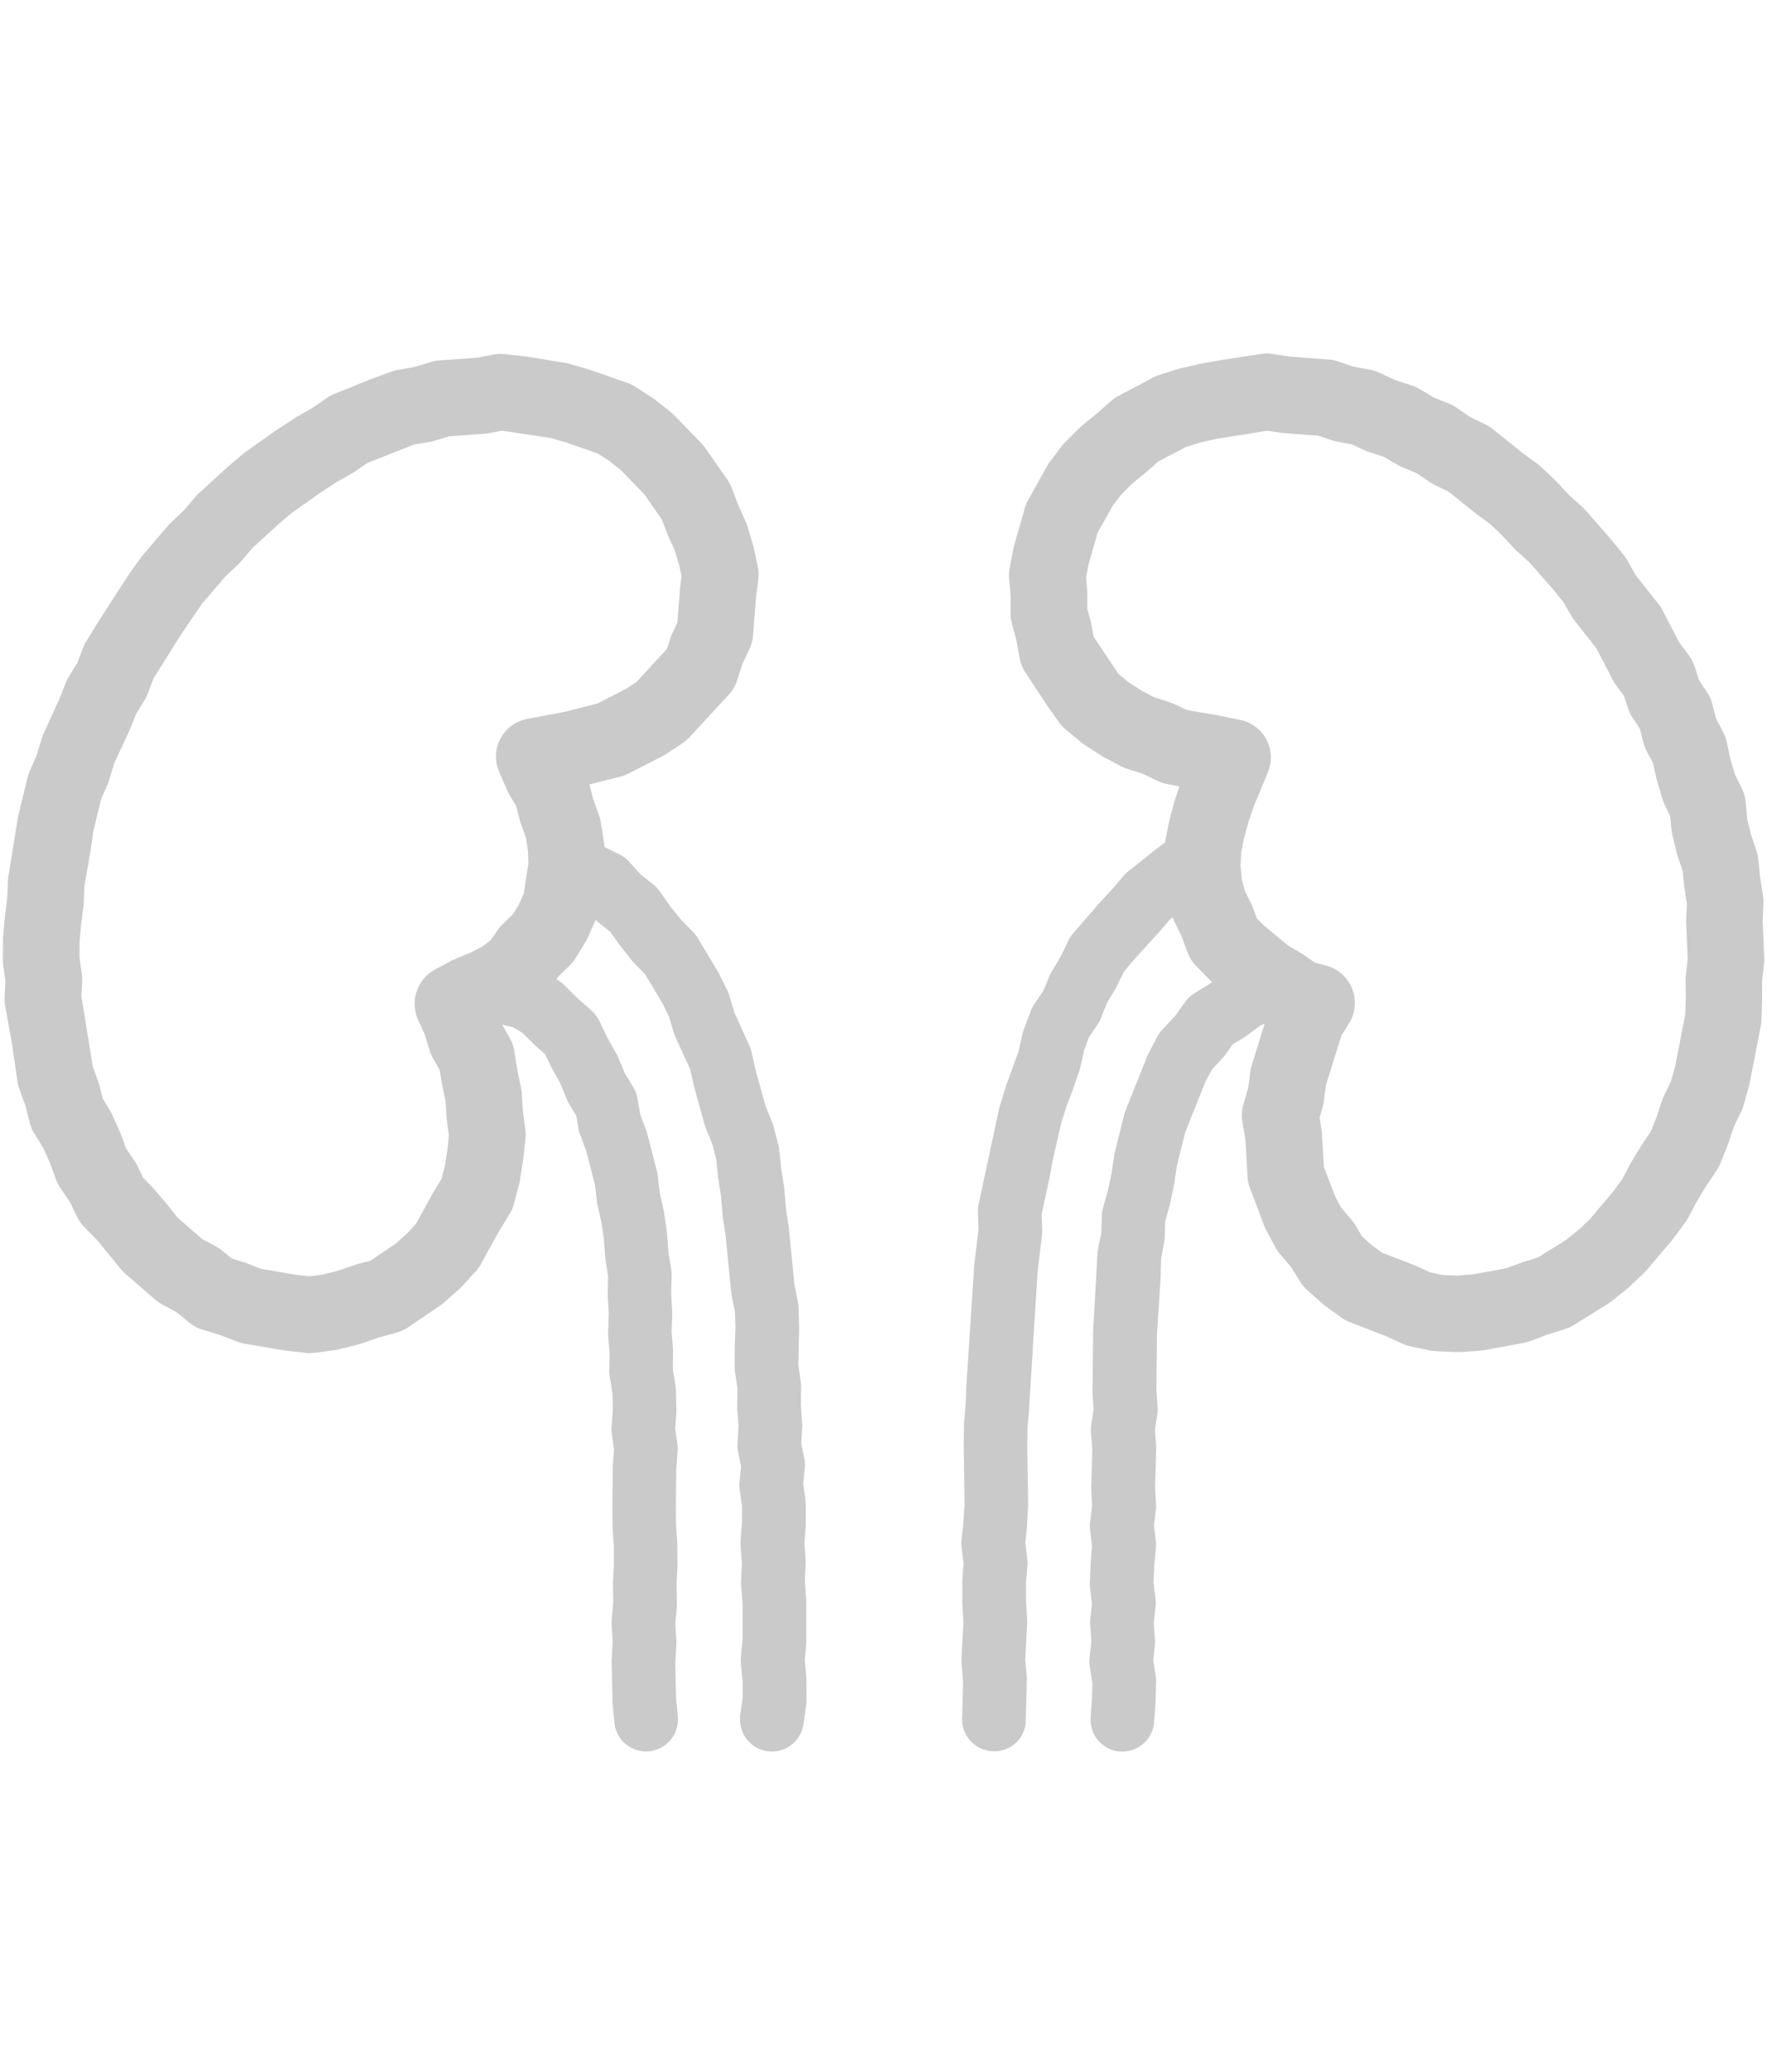 <svg xmlns="http://www.w3.org/2000/svg" viewBox="0 0 58 68"><defs><style>.cls-1{fill:none;}.cls-2{fill:#cacaca;}</style></defs><g id="レイヤー_2" data-name="レイヤー 2"><g id="レイヤー_1-2" data-name="レイヤー 1"><rect class="cls-1" width="58" height="68"/><path class="cls-2" d="M.177,32.2l-.026.525A1.3,1.3,0,0,0,.168,33L.39,34.23l.183,1.261a1.272,1.272,0,0,0,.063.25l.2.544.141.561a1.239,1.239,0,0,0,.145.346l.3.488.21.469.206.561a1.226,1.226,0,0,0,.145.281l.309.45.241.495a1.237,1.237,0,0,0,.231.329l.421.432.77.939a1.287,1.287,0,0,0,.174.18l.964.832a1.275,1.275,0,0,0,.237.165l.467.251.417.341a1.263,1.263,0,0,0,.426.228l.586.18.565.218a1.3,1.3,0,0,0,.239.066l1.277.218c.024.005.048.008.073.011l.648.072a1.085,1.085,0,0,0,.14.008,1.157,1.157,0,0,0,.166-.011l.647-.086a1.233,1.233,0,0,0,.135-.025l.63-.156c.037-.009.073-.02.109-.032l.57-.2.591-.16a1.264,1.264,0,0,0,.361-.163l1.1-.744a1.108,1.108,0,0,0,.121-.1l.485-.432a1.154,1.154,0,0,0,.093-.092l.439-.482a1.22,1.22,0,0,0,.173-.243l.606-1.1.329-.531a1.271,1.271,0,0,0,.148-.345l.165-.633a1.121,1.121,0,0,0,.025-.115l.105-.644c0-.023.007-.046.01-.069l.069-.65a1.23,1.23,0,0,0,0-.3l-.08-.609-.04-.608a1.331,1.331,0,0,0-.023-.168l-.125-.612-.1-.623a1.253,1.253,0,0,0-.151-.423l-.244-.424.356.087.312.185.367.364c.014.015.03.029.045.043l.328.289.191.395a.528.528,0,0,0,.027.053l.28.508.222.536a1.138,1.138,0,0,0,.072.144l.231.379.076.437a1.049,1.049,0,0,0,.055.2l.2.533.284,1.1.067.561c0,.034.01.068.017.1l.13.583.081.552.044.6a.858.858,0,0,0,.01.087l.085.535-.014.542c0,.03,0,.06,0,.089l.035.583-.021.586c0,.04,0,.08,0,.121l.047.585L20,44.993a1.1,1.1,0,0,0,.013.181l.092.562.013.511-.045.584a1.05,1.05,0,0,0,.008.224l.073.523-.039.522q0,.039,0,.078L20.1,49.462l.008.634q0,.03,0,.06l.042.6,0,.572-.03.606c0,.023,0,.046,0,.069l.01.58-.053.58a1.175,1.175,0,0,0,0,.157l.034.573-.033.574a.842.842,0,0,0,0,.087l.027,1.263a.824.824,0,0,0,0,.085l.063.635a1.044,1.044,0,0,0,2.083-.1c0-.034,0-.068,0-.1l-.06-.593-.025-1.192.035-.592c0-.04,0-.082,0-.123l-.033-.556.05-.558c0-.037,0-.074,0-.111l-.01-.6.03-.6a.572.572,0,0,0,0-.059l-.005-.635c0-.022,0-.044,0-.066l-.043-.606-.007-.567.014-1.254.046-.6a1.06,1.06,0,0,0-.008-.225l-.073-.522.04-.524c0-.034,0-.07,0-.1l-.015-.636a1.135,1.135,0,0,0-.014-.143l-.088-.543.006-.544q0-.048,0-.1l-.046-.573.02-.574c0-.033,0-.066,0-.1l-.035-.589.015-.594a1.1,1.1,0,0,0-.012-.19l-.093-.586-.044-.59a.631.631,0,0,0-.008-.076l-.092-.628c0-.024-.009-.049-.014-.073l-.126-.569-.07-.58a1.131,1.131,0,0,0-.026-.139l-.314-1.22a1.027,1.027,0,0,0-.038-.119l-.191-.5-.092-.53A1.036,1.036,0,0,0,20.8,35.7l-.292-.48L20.29,34.7a1.032,1.032,0,0,0-.051-.106l-.3-.534-.27-.56a1.053,1.053,0,0,0-.251-.333l-.464-.408-.437-.433a1.012,1.012,0,0,0-.2-.158l-.053-.032.06-.086.365-.353a1.3,1.3,0,0,0,.2-.245l.328-.535a1.392,1.392,0,0,0,.078-.148l.256-.576v-.006a1.066,1.066,0,0,0,.1.092l.38.3.281.4c.011.015.022.03.034.044l.39.492a.766.766,0,0,0,.071.08l.362.372.565.94.224.451.155.525a.928.928,0,0,0,.056.147l.485,1.059.118.528a.584.584,0,0,0,.015.06l.338,1.219a1.043,1.043,0,0,0,.041.123l.218.536.124.479.059.564.006.05.092.6.05.6a.61.61,0,0,0,.008.072l.092.605L24,42.405a1.06,1.06,0,0,0,.016.113l.11.549.014.518-.024.648v.641a1.081,1.081,0,0,0,.011.15l.079.556-.007.561a.862.862,0,0,0,0,.088l.041.573-.033.575a1.069,1.069,0,0,0,.018.265l.1.484-.049.487a1.028,1.028,0,0,0,0,.254l.08.565v.527l-.048.6a1.22,1.22,0,0,0,0,.16l.043.581-.026.581a1.129,1.129,0,0,0,0,.13l.048.6,0,.59,0,.6-.055.6a1.178,1.178,0,0,0,0,.2l.059.6,0,.52-.08.567a1.031,1.031,0,0,0-.006.146,1.044,1.044,0,0,0,.9,1.037,1.062,1.062,0,0,0,.148.01,1.047,1.047,0,0,0,1.035-.9l.091-.645a1.142,1.142,0,0,0,.01-.155l-.006-.645c0-.031,0-.062,0-.093l-.054-.545.049-.546a.844.844,0,0,0,0-.087l0-.657,0-.643q0-.037,0-.075l-.046-.578.026-.578a1.01,1.01,0,0,0,0-.123l-.042-.563.045-.563c0-.027,0-.053,0-.08l0-.642a.958.958,0,0,0-.01-.151l-.073-.514.052-.517a1.04,1.04,0,0,0-.015-.31l-.1-.507.029-.509a.855.855,0,0,0,0-.134l-.042-.6.008-.6a.98.98,0,0,0-.011-.162l-.08-.564.025-1.169c0-.024,0-.048,0-.071l-.018-.642a.929.929,0,0,0-.02-.175l-.115-.579L25.894,40.3c0-.019,0-.039-.008-.058l-.09-.6-.05-.6c0-.024,0-.049-.008-.074l-.094-.609-.065-.617a1.013,1.013,0,0,0-.027-.154l-.161-.623a1.276,1.276,0,0,0-.044-.132l-.22-.54-.321-1.158-.134-.6a1,1,0,0,0-.066-.2L24.1,33.214l-.158-.536a1.01,1.01,0,0,0-.066-.168l-.282-.569c-.011-.024-.024-.047-.038-.071l-.658-1.093a1.052,1.052,0,0,0-.145-.187l-.408-.418L22,29.744l-.352-.5a1.05,1.05,0,0,0-.2-.214l-.427-.34-.368-.409a1.046,1.046,0,0,0-.319-.241l-.477-.233-.021-.016v-.022a1.285,1.285,0,0,0-.016-.163l-.1-.621a1.233,1.233,0,0,0-.059-.23l-.191-.528-.12-.485.992-.249a1.245,1.245,0,0,0,.277-.1l1.136-.583a.855.855,0,0,0,.117-.069l.53-.351a1.255,1.255,0,0,0,.22-.185l1.294-1.4a1.233,1.233,0,0,0,.279-.476l.17-.531.236-.5a1.261,1.261,0,0,0,.118-.45l.093-1.215.079-.613a1.268,1.268,0,0,0-.017-.421l-.133-.626q-.012-.051-.027-.1l-.183-.609a1.359,1.359,0,0,0-.057-.15l-.245-.549L24.012,16a1.319,1.319,0,0,0-.133-.252L23.148,14.7a1.165,1.165,0,0,0-.126-.153l-.893-.921a1.474,1.474,0,0,0-.124-.112l-.507-.4a1.14,1.14,0,0,0-.1-.07l-.544-.35a1.241,1.241,0,0,0-.247-.124l-1.256-.438-.046-.014-.615-.178a1.262,1.262,0,0,0-.162-.035l-1.224-.2c-.031-.005-.062-.01-.094-.013l-.642-.069a1.257,1.257,0,0,0-.357.013l-.578.106-1.2.086a1.254,1.254,0,0,0-.285.051l-.542.164-.559.1a1.224,1.224,0,0,0-.223.06l-.629.233-1.211.486a1.252,1.252,0,0,0-.231.124l-.494.338-.513.293-.06.038-.536.349-.049.033-1.025.724c-.033.023-.066.049-.1.075L7.5,15.3c-.015.012-.029.025-.043.038l-.929.849a1.276,1.276,0,0,0-.12.124l-.367.434-.415.389a1.278,1.278,0,0,0-.107.114l-.809.945a1.17,1.17,0,0,0-.081.1l-.4.557L3.186,20.468c-.008.013-.017.026-.024.039l-.333.547a1.285,1.285,0,0,0-.1.2l-.188.493-.274.448a1.244,1.244,0,0,0-.1.193l-.223.561L1.424,24.09a1.055,1.055,0,0,0-.062.165l-.16.538-.228.518a1.365,1.365,0,0,0-.071.21L.6,26.765c-.01.043-.018.086-.024.13l-.3,1.868a1.156,1.156,0,0,0-.015.143l-.024.584-.076.578c0,.02-.005.04-.006.06L.1,30.765c0,.031,0,.062,0,.092l-.005.64a1.24,1.24,0,0,0,.011.183Zm2.434-1.274.047-.561.079-.6a1.038,1.038,0,0,0,.009-.111l.024-.569.2-1.148c0-.022.008-.045.011-.067l.077-.57.261-1.076.215-.488a1.52,1.52,0,0,0,.054-.147l.157-.53.5-1.077c.01-.021.019-.043.028-.065l.2-.494.278-.455a1.17,1.17,0,0,0,.1-.207l.189-.5.935-1.488.664-.967.765-.894.411-.385a1.11,1.11,0,0,0,.1-.106L8.269,18l.875-.8.419-.356.991-.7.481-.313.523-.3c.029-.016.056-.034.083-.052l.426-.29,1.526-.6.522-.089a1.276,1.276,0,0,0,.151-.036l.477-.144,1.16-.085c.04,0,.081-.009.122-.016l.46-.084,1.592.24.512.148,1.023.355.377.243.394.311.767.791.571.824.177.457.024.059.226.5.146.482.077.365-.055.428,0,.054-.083,1.044-.17.362a1.133,1.133,0,0,0-.061.155l-.109.341-.994,1.081-.353.233-.931.478-1.079.275-1.218.23a1.256,1.256,0,0,0-.934,1.735l.264.612a1.357,1.357,0,0,0,.07.137l.13.222.1.165.107.431a1.109,1.109,0,0,0,.038.128l.171.473,0,.006.067.422.012.431-.05.323-.1.647-.153.347-.2.329-.336.326a1.277,1.277,0,0,0-.155.181l-.248.354-.262.2-.218.113-.2.1-.524.219a1.1,1.1,0,0,0-.115.054l-.516.279a1.208,1.208,0,0,0-.313.247,1.249,1.249,0,0,0-.333,1,1.214,1.214,0,0,0,.1.39l.218.472.165.541a1.234,1.234,0,0,0,.113.261l.216.376.069.422.009.047.113.552.037.563c0,.027.005.054.008.081l.066.5-.05.466-.09.552-.1.394-.247.4c-.012.019-.023.037-.034.057l-.551,1.006-.294.322-.378.337-.824.558-.438.119c-.027.007-.054.015-.08.024l-.556.192-.508.126-.426.056-.459-.051-1.119-.192-.489-.188c-.027-.01-.054-.02-.082-.028L7.606,41.3l-.32-.262a1.233,1.233,0,0,0-.2-.134l-.446-.24-.8-.691-.326-.412-.028-.035-.421-.494-.058-.063L4.7,38.656l-.193-.4a1.165,1.165,0,0,0-.095-.164l-.273-.4-.166-.454c-.01-.029-.022-.057-.034-.084l-.261-.581a1.28,1.28,0,0,0-.072-.137l-.238-.392-.11-.439c-.011-.041-.023-.081-.037-.121l-.175-.482-.374-2.3.025-.5a1.3,1.3,0,0,0-.011-.234l-.075-.545Z"/><path class="cls-2" d="M53.425,18.408a1.336,1.336,0,0,0-.1-.153l-.4-.5-.046-.054-.816-.934a1.234,1.234,0,0,0-.118-.122l-.436-.393-.4-.428-.052-.052-.464-.443a1.1,1.1,0,0,0-.123-.1l-.492-.362-.987-.792a1.253,1.253,0,0,0-.233-.147l-.5-.24-.452-.309a1.31,1.31,0,0,0-.23-.125l-.512-.21-.477-.282a1.237,1.237,0,0,0-.252-.113l-.538-.175-.517-.24a1.257,1.257,0,0,0-.3-.1l-.549-.1-.53-.176a1.264,1.264,0,0,0-.324-.062l-1.2-.089-.606-.09a1.264,1.264,0,0,0-.393,0l-1.235.19-.048.008-.629.111-.056.012-.624.141c-.034.007-.067.016-.1.026l-.614.193a1.291,1.291,0,0,0-.2.08L36.7,13a1.23,1.23,0,0,0-.236.164l-.466.41-.48.392q-.048.04-.093.084l-.455.455a1.216,1.216,0,0,0-.111.127l-.387.506a1.534,1.534,0,0,0-.091.136l-.637,1.144a1.227,1.227,0,0,0-.106.263l-.345,1.2c-.011.039-.021.078-.029.118l-.121.627a1.268,1.268,0,0,0-.02.342l.049.592,0,.588a1.261,1.261,0,0,0,.043.317l.151.564.106.582a1.27,1.27,0,0,0,.2.479l.68,1.035.036.055.373.523a1.231,1.231,0,0,0,.219.237l.493.41a1.142,1.142,0,0,0,.119.088l.537.349c.029.019.06.037.091.054l.564.3a1.214,1.214,0,0,0,.21.089l.525.168.5.239a1.267,1.267,0,0,0,.312.1l.384.071-.133.391c-.008.024-.015.048-.022.072l-.164.6c-.007.028-.014.057-.02.086l-.121.611a.764.764,0,0,0-.01.082l-.185.132-.046.034-.983.782a1.144,1.144,0,0,0-.147.14l-.386.452-.439.475-.849.983a1.036,1.036,0,0,0-.138.215l-.257.531-.3.5a.989.989,0,0,0-.072.146l-.2.484-.3.443a1.045,1.045,0,0,0-.112.218l-.226.6a1.03,1.03,0,0,0-.04.137l-.131.579-.405,1.116c-.008.022-.015.044-.022.065l-.189.614c-.008.024-.014.048-.02.073l-.679,3.172a1.04,1.04,0,0,0-.019.236l.017.567-.143,1.213,0,.053-.255,3.862-.022.612-.055.611c0,.026,0,.051,0,.077l-.01.677.029,1.881-.034.582-.065.617a1.044,1.044,0,0,0,0,.237l.066.542-.041.539c0,.027,0,.055,0,.083l0,.642c0,.02,0,.04,0,.06l.036.583-.063,1.231a1.134,1.134,0,0,0,0,.143l.053.593-.032,1.2a1.046,1.046,0,0,0,1,1.09,1.03,1.03,0,0,0,1.09-1l0-.045.033-1.279c0-.035,0-.069,0-.1l-.051-.572.062-1.21a.945.945,0,0,0,0-.119l-.037-.613,0-.571.046-.6a1.089,1.089,0,0,0-.005-.206l-.064-.527.055-.523c0-.016,0-.032,0-.047l.037-.642a.561.561,0,0,0,0-.071l-.029-1.9.009-.6.054-.6a.544.544,0,0,0,0-.057l.275-4.432.145-1.226a1.026,1.026,0,0,0,.008-.166l-.016-.531.241-1.106c0-.016.008-.032.011-.048l.108-.592.274-1.208.168-.545.23-.6.207-.607c.011-.035.022-.071.03-.108l.127-.564.157-.42.291-.432a1.046,1.046,0,0,0,.1-.193l.206-.511.281-.47c.016-.027.03-.054.044-.081l.221-.457.3-.361.861-.947.345-.4.1-.077a1.165,1.165,0,0,0,.042.112l.243.5.2.535a1.264,1.264,0,0,0,.281.446l.441.451c.027.027.055.052.084.077l-.088.065L39.2,32.6a1.06,1.06,0,0,0-.3.284l-.336.47-.4.426A1.043,1.043,0,0,0,38,34l-.3.572c-.015.028-.029.058-.042.087l-.713,1.786a.966.966,0,0,0-.042.125l-.314,1.263a.743.743,0,0,0-.016.082l-.089.6-.117.554-.164.58a1.026,1.026,0,0,0-.039.258l-.014.55L36.04,41a1.143,1.143,0,0,0-.019.174l-.14,2.507c0,.015,0,.03,0,.046l-.021,1.89c0,.033,0,.065,0,.1l.036.522-.078.521a1.038,1.038,0,0,0-.008.236l.045.583-.036,1.2c0,.031,0,.062,0,.093l.029.543-.067.543a1.052,1.052,0,0,0,0,.257l.065.525-.046.525,0,.044-.028.636a1,1,0,0,0,.007.173l.063.516-.057.515a1.049,1.049,0,0,0,0,.186l.038.542-.059.543a1,1,0,0,0,.007.279l.086.538-.014.513-.045.612c0,.026,0,.051,0,.076a1.043,1.043,0,0,0,.965,1.044q.039,0,.078,0a1.046,1.046,0,0,0,1.043-.97l.046-.635c0-.016,0-.032,0-.047l.018-.635a1.054,1.054,0,0,0-.013-.2l-.08-.5.054-.5a.964.964,0,0,0,0-.186l-.037-.542.059-.542a1.07,1.07,0,0,0,0-.24l-.067-.55.023-.526.054-.613a1.09,1.09,0,0,0,0-.221l-.063-.506.062-.506a1.124,1.124,0,0,0,.006-.183l-.031-.589.036-1.235c0-.035,0-.07,0-.106l-.041-.517.078-.516a1.079,1.079,0,0,0,.009-.227l-.041-.588.021-1.848.122-1.849,0-.057.014-.549.1-.54a1.117,1.117,0,0,0,.02-.174l.013-.5.137-.488c.007-.023.013-.046.018-.07l.13-.619c.005-.02.008-.041.011-.061l.088-.587.272-1.093.662-1.661.216-.407.349-.375a.94.94,0,0,0,.085-.1l.251-.352.369-.225c.026-.016.052-.033.076-.051l.435-.322.166-.08-.423,1.364a1.168,1.168,0,0,0-.045.2l-.074.549-.157.545a1.258,1.258,0,0,0-.034.549l.1.59.072,1.229a1.252,1.252,0,0,0,.077.367l.463,1.226a1.113,1.113,0,0,0,.066.145l.306.573a1.233,1.233,0,0,0,.155.225l.357.417.292.476a1.29,1.29,0,0,0,.232.279l.488.438a1.265,1.265,0,0,0,.1.08l.53.387a1.231,1.231,0,0,0,.28.154l1.19.461.556.254a1.247,1.247,0,0,0,.271.089l.64.131a1.348,1.348,0,0,0,.2.024l.652.027h.052c.032,0,.064,0,.1,0l.648-.049c.045,0,.09-.01.134-.018L50,44.074a1.23,1.23,0,0,0,.208-.057l.578-.215.595-.189a1.3,1.3,0,0,0,.293-.136l1.09-.681a1.233,1.233,0,0,0,.126-.088l.511-.406c.028-.023.055-.046.081-.07l.474-.449c.03-.029.059-.059.086-.09l.862-1.019q.023-.027.042-.054l.38-.514a1.183,1.183,0,0,0,.1-.162l.281-.533.294-.486.343-.51a1.289,1.289,0,0,0,.123-.232l.239-.594c.01-.025.019-.049.027-.074l.176-.53.245-.506a1.293,1.293,0,0,0,.078-.207l.173-.618c.01-.032.017-.065.024-.1l.371-1.911a1.238,1.238,0,0,0,.018-.172l.024-.642c0-.02,0-.04,0-.06l-.007-.56.066-.556a1.35,1.35,0,0,0,.008-.191l-.052-1.238.025-.585a1.338,1.338,0,0,0-.014-.245l-.093-.6-.063-.608a1.207,1.207,0,0,0-.059-.27l-.188-.559-.114-.478-.05-.554a1.267,1.267,0,0,0-.122-.438l-.238-.489-.138-.466-.125-.583a1.237,1.237,0,0,0-.117-.323l-.232-.44-.126-.485a1.263,1.263,0,0,0-.167-.375l-.263-.4-.149-.455a1.26,1.26,0,0,0-.184-.357l-.333-.449-.526-1.019a1.29,1.29,0,0,0-.133-.211l-.751-.951Zm.514,5.949a1.294,1.294,0,0,0,.1.269l.22.417.1.461c.007.031.015.061.024.091l.18.612a1.325,1.325,0,0,0,.076.2l.183.376.038.415a1.18,1.18,0,0,0,.029.178l.149.622a1.022,1.022,0,0,0,.031.108l.162.481.051.5c0,.02.005.04.008.061l.079.512-.022.522a1.142,1.142,0,0,0,0,.117l.05,1.161L55.337,32a1.1,1.1,0,0,0-.009.162l.007.61-.019.526-.338,1.728-.13.462-.232.481a1.223,1.223,0,0,0-.061.151l-.19.57-.175.436-.285.424c-.011.017-.022.033-.032.05l-.33.544c-.013.022-.026.044-.037.067l-.254.483-.3.41-.76.9-.39.369-.409.326-.921.573L50,41.417l-.057.02-.505.187-1.1.2-.507.038-.478-.019-.4-.082-.463-.212c-.026-.012-.051-.023-.077-.032l-1.05-.406-.347-.254-.3-.273-.248-.406a1.193,1.193,0,0,0-.119-.163l-.333-.389-.2-.38-.361-.956-.066-1.111c0-.042-.008-.083-.014-.124l-.06-.373.1-.364a1.225,1.225,0,0,0,.038-.182l.073-.538.5-1.6.267-.434a1.269,1.269,0,0,0-.751-1.873l-.386-.1-.324-.233a.977.977,0,0,0-.1-.063l-.27-.159-.175-.1-.833-.691-.2-.208-.126-.342a1.1,1.1,0,0,0-.05-.118l-.22-.452-.1-.379-.011-.127-.026-.3.02-.446.081-.4.014-.071.142-.52.177-.521.095-.23.364-.881a1.256,1.256,0,0,0-.9-1.722l-.638-.132-.065-.012L38.955,23.3l-.427-.2a1.545,1.545,0,0,0-.159-.063l-.5-.159-.416-.223-.429-.279-.31-.258L35.9,20.9l-.068-.372c-.006-.034-.013-.067-.022-.1l-.122-.458,0-.474c0-.031,0-.063,0-.094l-.038-.466.077-.4.3-1.054.5-.888.286-.375.352-.35.449-.367.036-.03.376-.331.895-.469.463-.146.546-.123,1.665-.267.443.066.069.008,1.161.089.455.151a1.464,1.464,0,0,0,.17.044l.477.087.441.205a1.3,1.3,0,0,0,.142.055l.479.155.435.257a1.257,1.257,0,0,0,.16.08l.472.194.421.288a1.242,1.242,0,0,0,.162.094l.457.221.876.7.05.039.452.332.379.361.412.442c.025.027.051.052.078.077l.413.372.79.9.321.4.279.475a1.158,1.158,0,0,0,.106.153l.7.888.553,1.063a1.306,1.306,0,0,0,.095.15l.264.356.138.421a1.279,1.279,0,0,0,.145.3l.241.366Z"/></g></g></svg>
